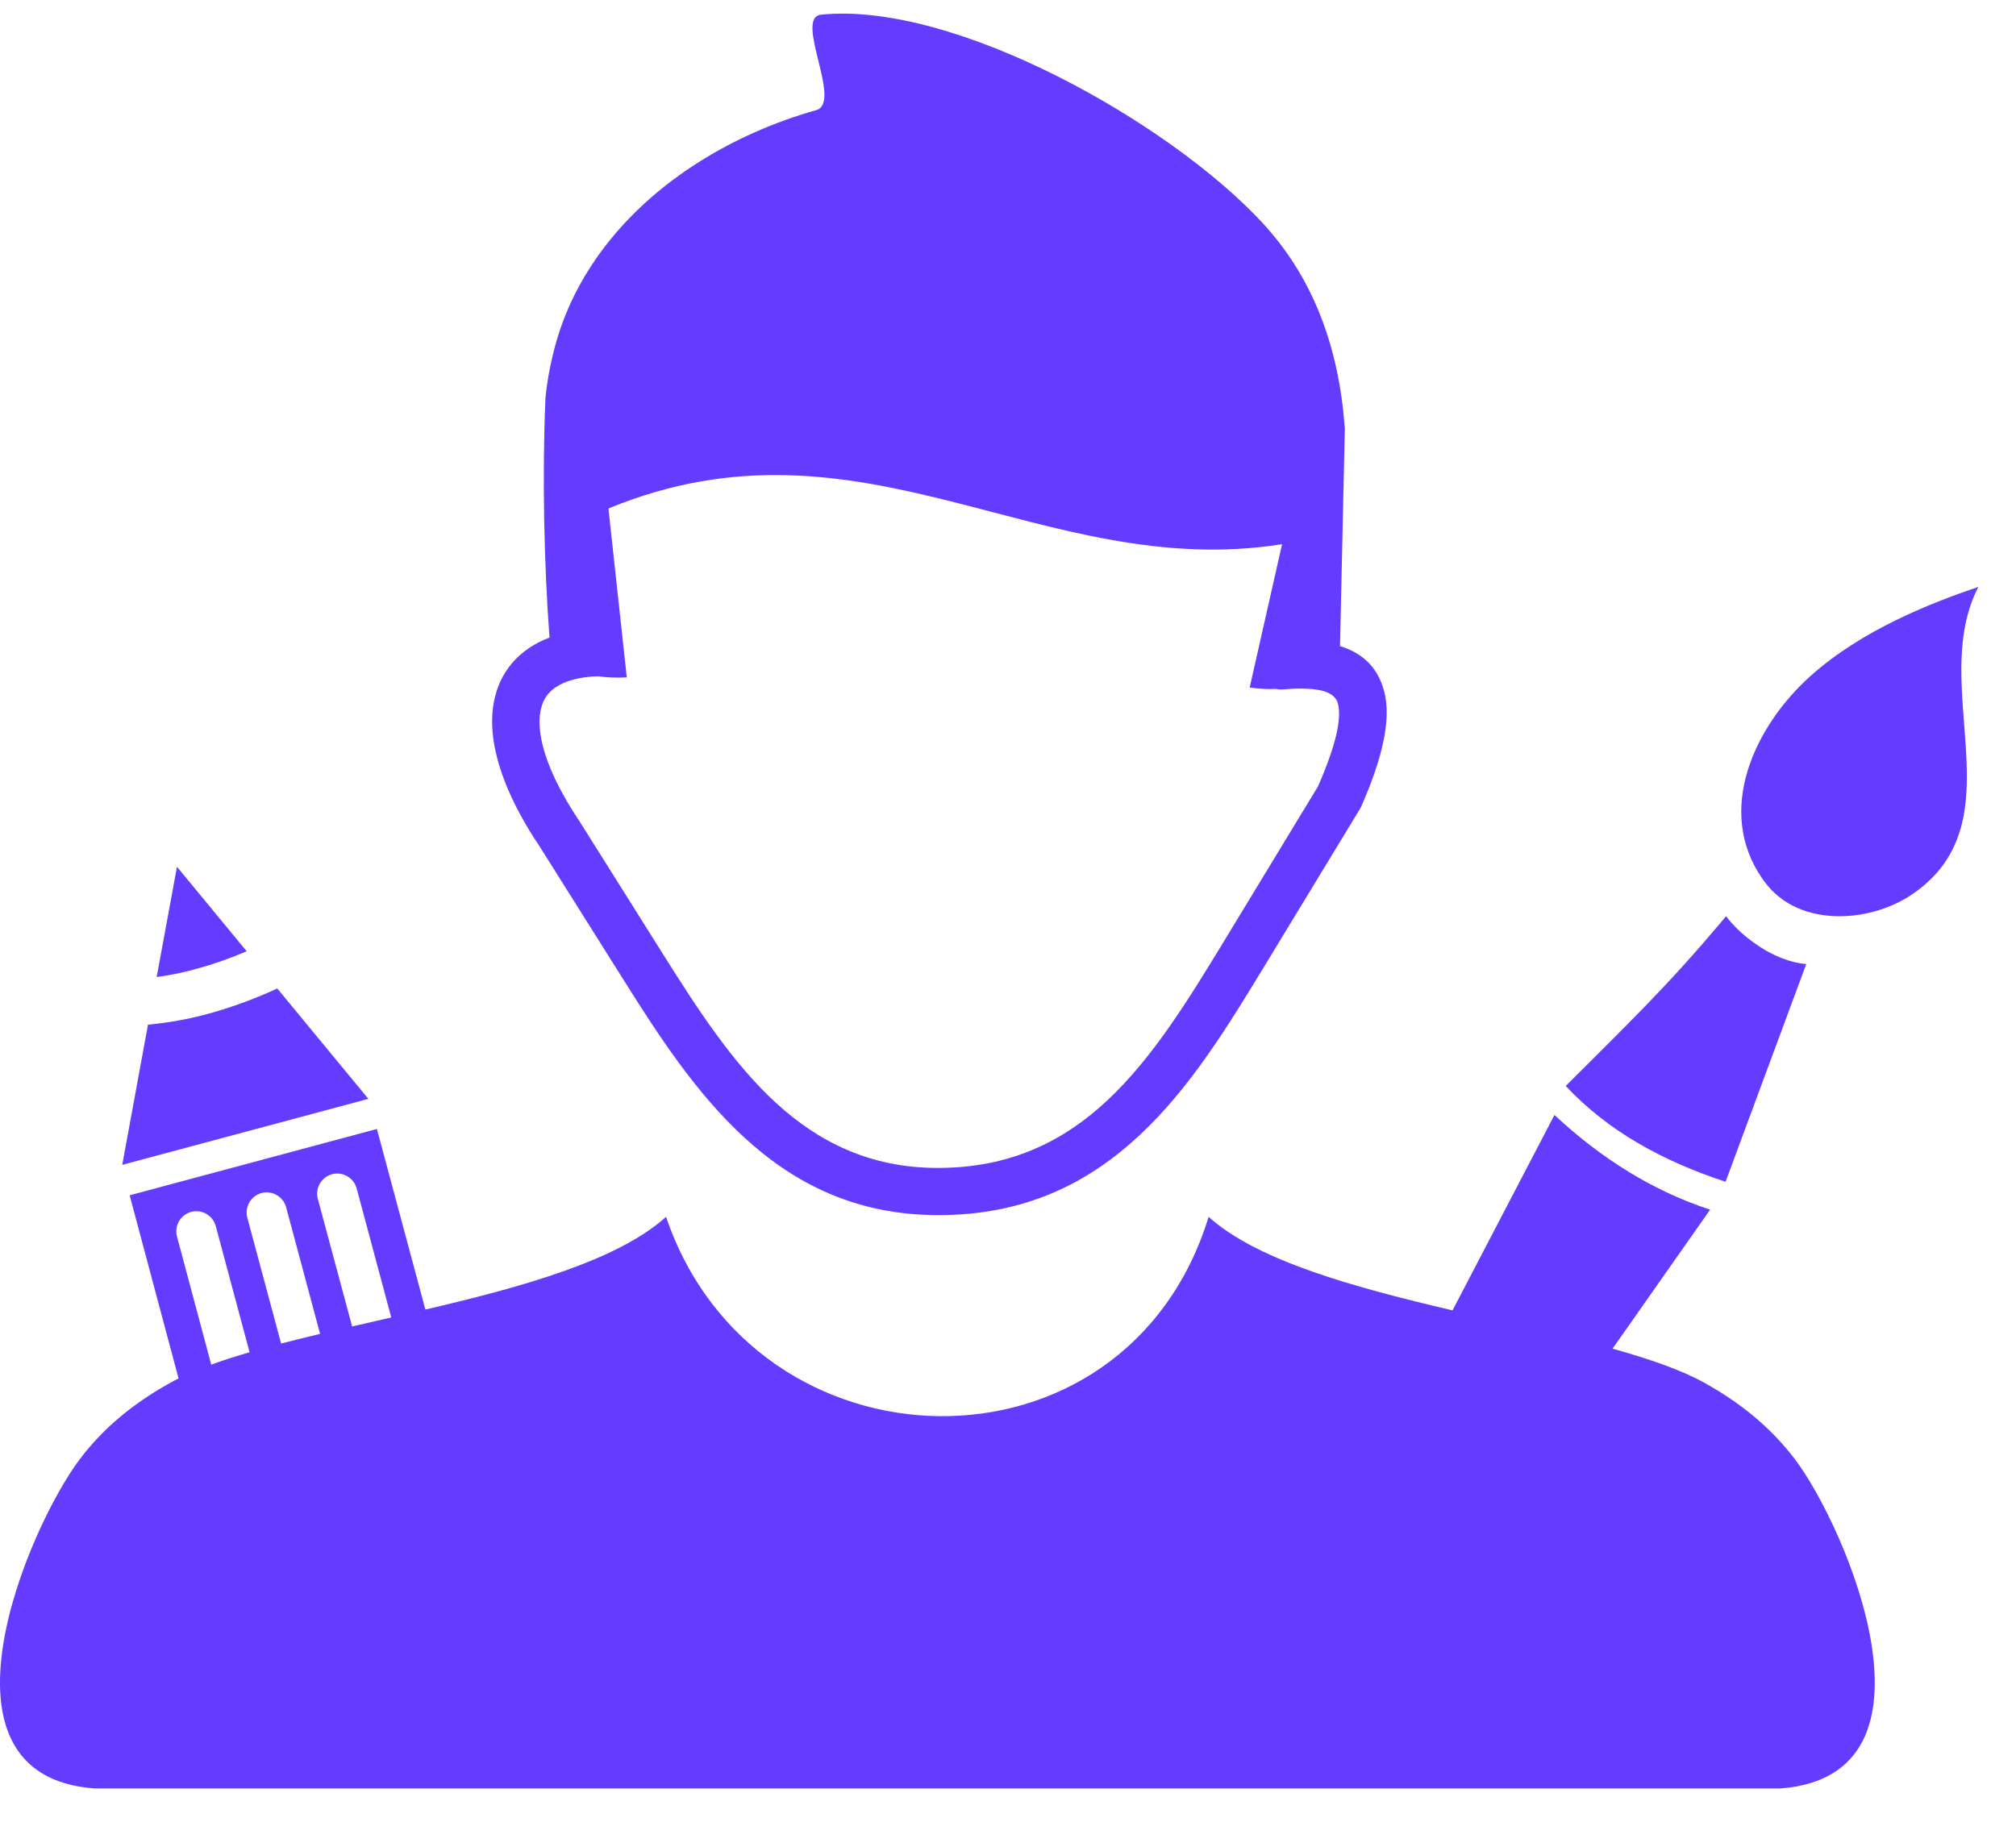 <svg width="52" height="47" viewBox="0 0 52 47" fill="none" xmlns="http://www.w3.org/2000/svg">
<path fill-rule="evenodd" clip-rule="evenodd" d="M3.153 30.054L3.817 26.437C4.39 26.383 4.947 26.279 5.495 26.121C6.06 25.959 6.612 25.752 7.152 25.503L9.502 28.351L3.153 30.054ZM51.029 15.142C49.713 17.704 52.046 21.151 49.372 23.04C48.662 23.543 47.628 23.779 46.743 23.555C46.386 23.464 46.058 23.302 45.788 23.053C45.668 22.945 45.56 22.816 45.46 22.675C44.231 20.91 45.261 18.73 46.702 17.438C48.031 16.25 49.804 15.557 51.029 15.142ZM40.095 28.767C41.316 29.904 42.649 30.731 44.111 31.209L41.594 34.796C42.545 35.062 43.371 35.345 43.978 35.685C44.858 36.175 45.655 36.802 46.295 37.645C47.628 39.406 50.36 45.805 45.929 46.142H2.426C-2.001 45.805 0.727 39.406 2.06 37.645C2.7 36.798 3.497 36.175 4.378 35.685C4.452 35.644 4.527 35.602 4.606 35.565L3.344 30.839L9.722 29.128L10.972 33.787C13.476 33.202 15.931 32.521 17.18 31.395C19.469 38.127 29.028 38.376 31.175 31.395C32.437 32.533 34.937 33.214 37.466 33.808L40.095 28.767ZM44.522 23.638C44.904 24.153 45.759 24.809 46.59 24.872L44.509 30.49C42.906 29.963 41.486 29.194 40.386 28.019C42.018 26.383 43.01 25.449 44.522 23.638ZM5.449 35.208C5.756 35.095 6.084 34.992 6.437 34.888L5.565 31.632C5.491 31.358 5.204 31.192 4.93 31.267C4.656 31.341 4.49 31.628 4.565 31.902L5.449 35.208ZM7.251 34.663C7.575 34.581 7.912 34.497 8.256 34.414L7.38 31.146C7.305 30.872 7.019 30.706 6.745 30.781C6.471 30.855 6.305 31.142 6.379 31.416L7.251 34.663ZM9.083 34.223L10.092 33.991L9.199 30.66C9.124 30.386 8.838 30.22 8.564 30.295C8.29 30.37 8.123 30.656 8.198 30.93L9.083 34.223ZM4.041 25.208L4.565 22.363L6.363 24.543C5.972 24.709 5.574 24.855 5.171 24.967C4.801 25.075 4.423 25.158 4.041 25.208ZM15.424 17.447C14.946 17.463 14.581 17.563 14.332 17.733C14.191 17.828 14.087 17.949 14.02 18.094C13.945 18.256 13.912 18.451 13.916 18.676C13.937 19.336 14.282 20.195 14.946 21.188L14.955 21.201L17.118 24.643C17.986 26.022 18.895 27.43 20.025 28.464C21.113 29.456 22.429 30.129 24.174 30.133C26.063 30.137 27.442 29.439 28.563 28.389C29.73 27.297 30.648 25.802 31.557 24.307L33.995 20.291C34.447 19.253 34.613 18.559 34.51 18.152C34.447 17.912 34.182 17.791 33.725 17.77C33.629 17.766 33.53 17.766 33.43 17.766C33.322 17.77 33.206 17.779 33.089 17.787C33.023 17.791 32.961 17.787 32.903 17.774C32.687 17.787 32.462 17.77 32.234 17.737L33.069 14.041C26.873 15.017 22.243 10.416 15.694 13.119L16.167 17.476C15.91 17.492 15.656 17.48 15.424 17.447ZM34.564 16.67C35.162 16.853 35.548 17.235 35.706 17.849C35.88 18.53 35.689 19.494 35.112 20.806C35.099 20.831 35.091 20.852 35.074 20.877L32.608 24.938C31.657 26.503 30.693 28.073 29.406 29.277C28.073 30.527 26.428 31.358 24.182 31.35C22.085 31.346 20.503 30.544 19.207 29.356C17.957 28.21 16.998 26.736 16.088 25.287L13.925 21.848C13.132 20.669 12.72 19.589 12.695 18.705C12.683 18.29 12.754 17.912 12.907 17.579C13.069 17.23 13.318 16.94 13.651 16.716C13.808 16.612 13.983 16.52 14.174 16.45C14.033 14.585 13.983 12.231 14.07 10.262C14.116 9.797 14.207 9.328 14.336 8.863C14.888 6.886 16.275 5.296 17.99 4.204C18.937 3.601 19.975 3.145 21.055 2.841C21.74 2.646 20.469 0.449 21.18 0.379C24.614 0.026 30.174 3.161 32.57 5.757C33.77 7.056 34.526 8.78 34.688 11.06L34.564 16.67Z" fill="#643CFF"/>
</svg>
